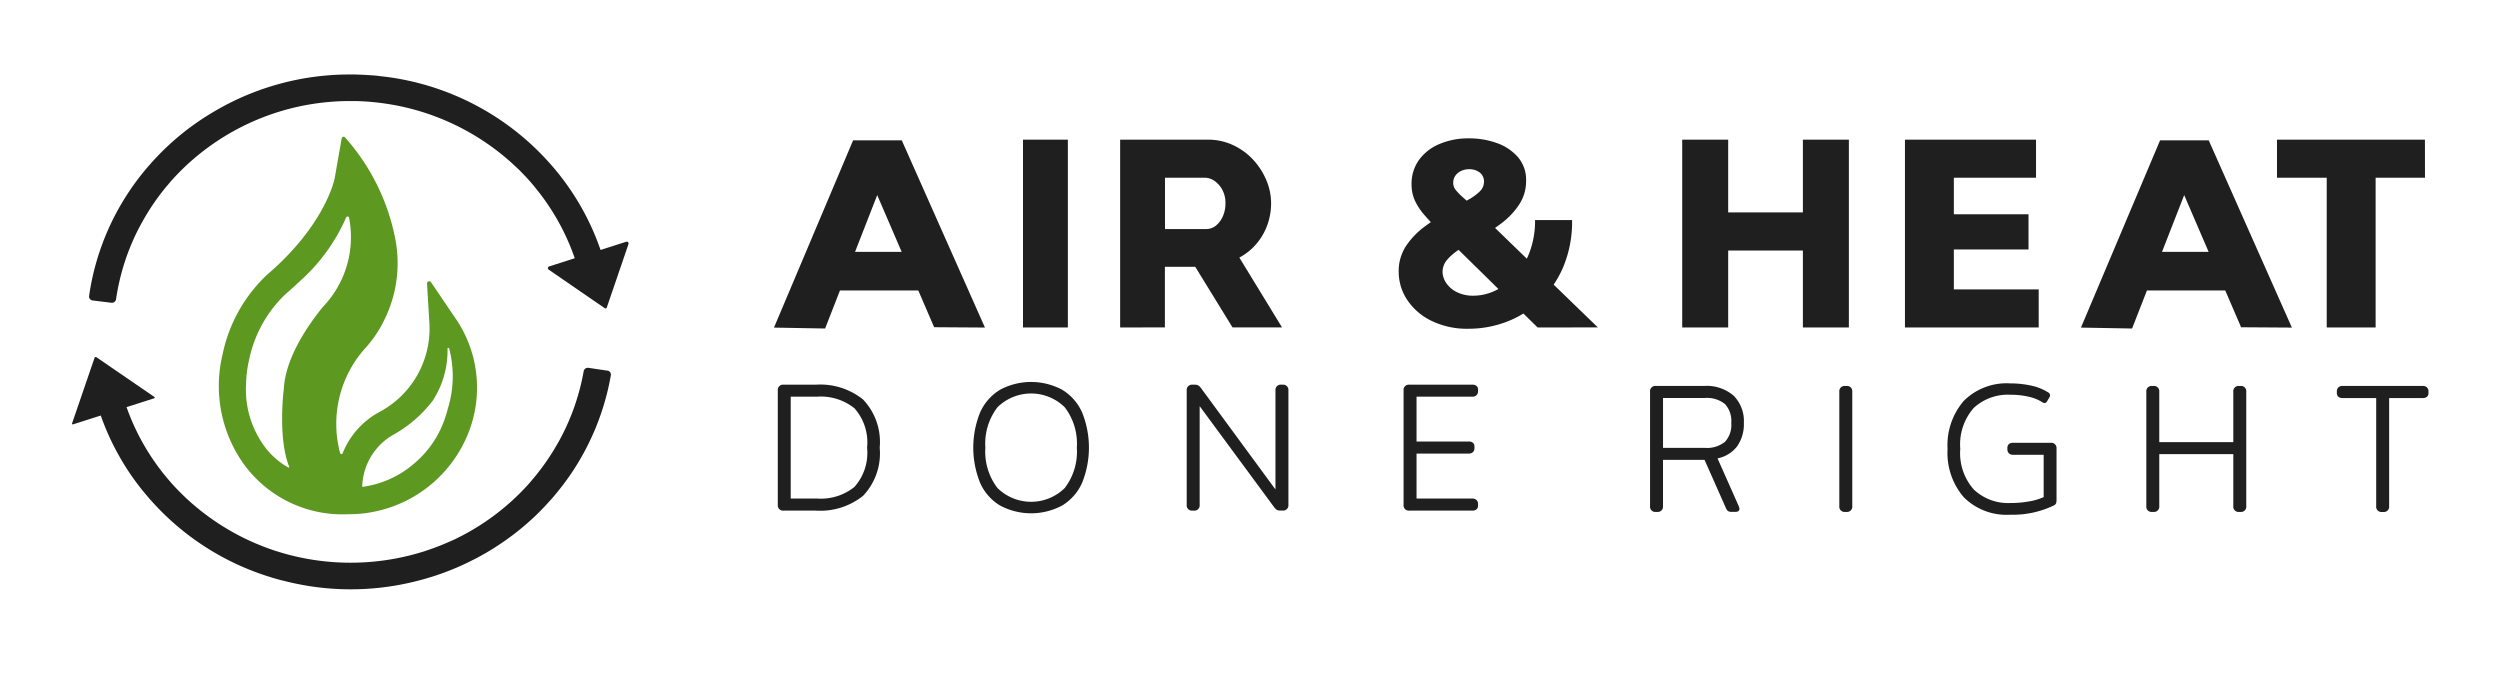 <svg xmlns="http://www.w3.org/2000/svg" width="208" height="56" viewBox="0 0 208 56"><defs><style>.a{fill:#fff;stroke:#707070;opacity:0;}.b{fill:#5d9820;}.c{fill:#1f1f1f;}.d{stroke:none;}.e{fill:none;}</style></defs><g class="a"><rect class="d" width="208" height="56"/><rect class="e" x="0.5" y="0.5" width="207" height="55"/></g><g transform="translate(-4.006 -1.792)"><g transform="translate(10.006 7.988)"><g transform="translate(12.205 5.182)"><path class="b" d="M43.552,49.074a10.125,10.125,0,0,1-9.093-4.808,11.212,11.212,0,0,1-1.338-8.5,12.563,12.563,0,0,1,3.759-6.673c.384-.33.712-.627,1-.907,3.929-3.778,4.557-7.019,4.562-7.05l.587-3.338a.159.159,0,0,1,.276-.077A17.792,17.792,0,0,1,47.455,26a10.606,10.606,0,0,1-.829,6.8,9.959,9.959,0,0,1-1.711,2.543A9.414,9.414,0,0,0,42.9,43.994a.11.11,0,0,0,.205.013,6.755,6.755,0,0,1,3.041-3.429,7.844,7.844,0,0,0,4.187-7.23v-.039l-.205-3.432a.167.167,0,0,1,.047-.131.187.187,0,0,1,.137-.057.177.177,0,0,1,.149.08L52.4,32.635a10.187,10.187,0,0,1,1.42,8.969,10.7,10.7,0,0,1-10.068,7.469h-.2ZM51.9,35.231a.07.07,0,0,0-.049.02.06.06,0,0,0-.017.044,7.644,7.644,0,0,1-1.209,4.3,10.564,10.564,0,0,1-3.361,2.9A5.132,5.132,0,0,0,44.737,46.8c.01,0,.066-.008.16-.023a8.245,8.245,0,0,0,4.216-1.97,8.367,8.367,0,0,0,2.58-3.941.106.106,0,0,0,.007-.018,4.5,4.5,0,0,0,.146-.512,9.1,9.1,0,0,0,.122-5.061A.062.062,0,0,0,51.9,35.231ZM36.774,43.654a6.305,6.305,0,0,0,1.814,1.531.048.048,0,0,0,.026.007.048.048,0,0,0,.04-.021.05.05,0,0,0,.006-.047c-.965-2.415-.452-6.441-.446-6.481.139-2.647,2.1-5.415,3.262-6.83A8.388,8.388,0,0,0,43.642,24.4a.128.128,0,0,0-.241-.021,15.333,15.333,0,0,1-3.933,5.38c-.324.312-.683.635-1.1.991a10.441,10.441,0,0,0-3.048,5.5,9.909,9.909,0,0,0-.246,1.949V38.2a8,8,0,0,0,1.606,5.331c.016.022.03.045.045.069s.037.058.058.085l-.007-.02v-.017Z" transform="translate(-32.805 -17.668)"/></g><path class="c" d="M16.825,20.69h.007A19.34,19.34,0,0,1,18.9,17.525c.1-.13.214-.256.322-.384.079-.094.156-.189.238-.281a19.65,19.65,0,0,1,2.8-2.593,19.933,19.933,0,0,1,10.276-3.985l.1-.01q.224-.019.446-.033c.2-.013.408-.024.613-.029l.29-.008h.924q.41.012.821.04l.135.009c.271.02.542.047.812.078l.19.024q.348.043.7.1.29.046.579.1l.246.048a19.989,19.989,0,0,1,9.833,5.14l.116.108q.22.214.433.436c.165.173.33.348.49.527l.063.072q.3.34.58.7h0a18.975,18.975,0,0,1,3.142,5.694l-2.128.681a.148.148,0,0,0-.1.184.151.151,0,0,0,.059.081l4.671,3.214a.106.106,0,0,0,.148-.027.108.108,0,0,0,.013-.025l1.809-5.29a.152.152,0,0,0-.193-.19l-2.132.683a21.164,21.164,0,0,0-3.809-6.73l-.055-.066c-.059-.07-.116-.138-.179-.207A21.955,21.955,0,0,0,37.06,8.149c-.088-.011-.175-.019-.262-.028L36.662,8.1l-.347-.033L36.1,8.055l-.307-.021-.232-.014-.316-.015L35.035,8q-.189-.01-.372-.01h-.62A22.138,22.138,0,0,0,23.695,10.7c-.116.062-.224.124-.335.188s-.245.14-.365.212a21.577,21.577,0,0,0-4.752,3.784c-.086.091-.172.183-.256.275s-.159.173-.232.261a21.019,21.019,0,0,0-5.112,10.993.338.338,0,0,0,.292.379h.008l1.56.19a.348.348,0,0,0,.382-.287,18.871,18.871,0,0,1,1.94-6" transform="translate(-11.23 -7.988)"/><path class="c" d="M50.444,59.017h0q-.442.793-.955,1.533l-.058.084q-.218.312-.446.613c-.053.071-.108.14-.162.21q-.179.232-.366.456c-.1.116-.195.232-.293.348s-.173.2-.262.3q-.214.232-.438.464l-.15.154q-.283.285-.579.561l-.044.042q-.673.617-1.406,1.179a19.812,19.812,0,0,1-3.3,2.037l-.075.038c-.171.084-.347.158-.519.232A20.293,20.293,0,0,1,39.5,68c-.074.025-.147.052-.222.075l-.165.05A20.267,20.267,0,0,1,27.155,68.1l-.173-.054c-.21-.067-.417-.139-.625-.214a19.937,19.937,0,0,1-6.33-3.709l-.078-.067c-.169-.149-.335-.3-.5-.454-.116-.116-.232-.223-.348-.336-.081-.08-.161-.161-.241-.242-.194-.2-.385-.4-.571-.611l-.027-.032q-.32-.361-.626-.742h0a18.983,18.983,0,0,1-3.1-5.569l2.295-.734a.063.063,0,0,0,.017-.116l-4.816-3.3a.106.106,0,0,0-.148.027.108.108,0,0,0-.013.025l-1.87,5.452a.064.064,0,0,0,.041.08.068.068,0,0,0,.04,0l2.307-.735A21.14,21.14,0,0,0,15.861,63h0c.032.039.064.076.1.116.072.089.146.177.219.266q.188.223.38.441l.09.1a21.872,21.872,0,0,0,9.784,6.268l.026.008q.358.116.719.212c.132.037.266.071.4.1l.232.058a22.227,22.227,0,0,0,10.631.029c.087-.021.173-.044.259-.066.184-.048.369-.094.553-.145s.339-.1.509-.151c.084-.026.168-.049.253-.075l.055-.019q.959-.308,1.895-.706l.045-.02q.413-.177.821-.372c.125-.059.247-.123.37-.184l.464-.232c.174-.092.347-.188.514-.284l.279-.158q.313-.183.619-.376l.14-.089q.357-.232.7-.464l.022-.016a21.565,21.565,0,0,0,2.318-1.854l.056-.052q.326-.3.64-.619c.058-.059.116-.116.173-.177q.245-.252.483-.514c.1-.11.2-.222.3-.333s.219-.252.325-.38c.139-.167.275-.337.408-.509.062-.078.123-.155.182-.232q.255-.335.5-.68l.069-.1a21.076,21.076,0,0,0,3.433-8.358.34.34,0,0,0-.27-.4l-.032,0L52.959,52.8a.347.347,0,0,0-.39.277,18.894,18.894,0,0,1-2.12,5.939" transform="translate(-10.006 -28.393)"/></g><path class="c" d="M123.346,33.88l-4.254-.076,6.584-15.581h2.92l-.631,3.832Zm7.872-3.167h-8.589V27.506h8.589Zm-3.894-8.762-.555-3.728h2.955L136.644,33.8l-4.228-.028Z" transform="translate(-50.691 -4.756)"/><path class="c" d="M157.8,33.744V18.118h3.732V33.744Z" transform="translate(-68.68 -4.707)"/><path class="c" d="M172.894,33.744V18.118h7.281a4.917,4.917,0,0,1,2.105.451,5.344,5.344,0,0,1,1.673,1.211,5.8,5.8,0,0,1,1.1,1.7,4.91,4.91,0,0,1,.4,1.915,5.317,5.317,0,0,1-.318,1.838,5.083,5.083,0,0,1-.911,1.563,4.86,4.86,0,0,1-1.412,1.133l3.55,5.81h-4.119l-3.1-5.04h-2.526v5.04Zm3.732-8.187h3.414a1.278,1.278,0,0,0,.808-.275,2.063,2.063,0,0,0,.58-.76,2.611,2.611,0,0,0,.227-1.123,2.263,2.263,0,0,0-.262-1.111,2.1,2.1,0,0,0-.648-.737,1.424,1.424,0,0,0-.82-.266h-3.3Z" transform="translate(-75.692 -4.707)"/><path class="c" d="M227.74,33.648,219.953,26q-1-.978-1.6-1.674a5.04,5.04,0,0,1-.847-1.293,3.306,3.306,0,0,1-.251-1.293,3.376,3.376,0,0,1,.62-2.032,3.991,3.991,0,0,1,1.708-1.325,6.139,6.139,0,0,1,2.448-.468,6.8,6.8,0,0,1,2.292.381,4.164,4.164,0,0,1,1.768,1.163,2.9,2.9,0,0,1,.693,2,3.514,3.514,0,0,1-.537,1.9,6.139,6.139,0,0,1-1.457,1.576,15.452,15.452,0,0,1-2.066,1.348q-.837.453-1.492.874a4.311,4.311,0,0,0-1.028.874,1.535,1.535,0,0,0-.37.992,1.69,1.69,0,0,0,.3.918,2.229,2.229,0,0,0,.884.765,3.006,3.006,0,0,0,1.4.3,4.227,4.227,0,0,0,1.815-.429,5.407,5.407,0,0,0,1.66-1.244,6.012,6.012,0,0,0,1.194-1.981,7.413,7.413,0,0,0,.442-2.64h3.081a9.721,9.721,0,0,1-.74,3.917,8.423,8.423,0,0,1-1.97,2.838,8.282,8.282,0,0,1-2.758,1.717,8.856,8.856,0,0,1-3.129.572,6.747,6.747,0,0,1-3.153-.684,5.045,5.045,0,0,1-1.995-1.761,4.214,4.214,0,0,1-.68-2.292,3.788,3.788,0,0,1,.62-2.164,6.539,6.539,0,0,1,1.565-1.619,17.867,17.867,0,0,1,1.875-1.216q1.026-.6,1.7-.981a4.465,4.465,0,0,0,1-.722,1.108,1.108,0,0,0,.335-.8.921.921,0,0,0-.346-.754,1.382,1.382,0,0,0-.9-.279,1.48,1.48,0,0,0-.693.161,1.162,1.162,0,0,0-.465.41,1.045,1.045,0,0,0-.156.571.928.928,0,0,0,.2.571,5.214,5.214,0,0,0,.693.7q.49.432,1.35,1.272l9.792,9.476Z" transform="translate(-95.807 -4.612)"/><path class="c" d="M274.119,18.118V33.744h-3.826v-6.4h-6.215v6.4h-3.825V18.118h3.825V24.17h6.215V18.118Z" transform="translate(-116.287 -4.707)"/><path class="c" d="M306,30.575v3.169H294.873V18.118h10.905v3.168h-6.837v3.038h6.212v2.928h-6.212v3.323Z" transform="translate(-132.375 -4.707)"/><path class="c" d="M365.014,21.286h-4.107V33.744h-4.069V21.286H352.7V18.118h12.309Z" transform="translate(-159.249 -4.707)"/><path class="c" d="M326.481,33.88l-4.254-.076,6.584-15.581h2.92l-.631,3.832Zm7.872-3.167h-8.588V27.506h8.588Zm-3.894-8.762-.555-3.728h2.954l6.92,15.581-4.227-.028Z" transform="translate(-145.086 -4.756)"/><g transform="translate(68.716 33.572)"><path class="c" d="M262.469,61.462a3.183,3.183,0,0,0,.59-1.988,2.99,2.99,0,0,0-.852-2.267,3.441,3.441,0,0,0-2.465-.81h-4.009a.437.437,0,0,0-.479.48V66.4a.436.436,0,0,0,.479.479h.12a.436.436,0,0,0,.479-.479V62.55h3.458l1.767,3.99a.665.665,0,0,0,.177.261h0a.479.479,0,0,0,.289.071h.36a.371.371,0,0,0,.209-.052.236.236,0,0,0,.1-.2V66.6l-.035-.137,0-.011-1.788-4.027A2.757,2.757,0,0,0,262.469,61.462Zm-.458-1.988a2.065,2.065,0,0,1-.527,1.576,2.4,2.4,0,0,1-1.68.5h-3.47V57.4h3.47a2.406,2.406,0,0,1,1.68.5A2.067,2.067,0,0,1,262.011,59.474Z" transform="translate(-182.68 -56.067)"/><path class="c" d="M285.268,56.4h-.12a.437.437,0,0,0-.479.48V66.4a.436.436,0,0,0,.479.479h.12a.436.436,0,0,0,.479-.479V56.877a.437.437,0,0,0-.479-.48Z" transform="translate(-196.348 -56.067)"/><path class="c" d="M310.1,60.932h-3.138a.536.536,0,0,0-.347.1h0a.418.418,0,0,0-.132.336v.1a.459.459,0,0,0,.128.344.492.492,0,0,0,.352.119H309.5v3.519a4.843,4.843,0,0,1-1.173.352,8.751,8.751,0,0,1-1.59.141,4.156,4.156,0,0,1-3.037-1.111,4.539,4.539,0,0,1-1.138-3.395,4.59,4.59,0,0,1,1.116-3.4,4.158,4.158,0,0,1,3.059-1.1,6.517,6.517,0,0,1,1.544.169,3.56,3.56,0,0,1,1.115.454h0l0,0a.355.355,0,0,0,.174.065.222.222,0,0,0,.143-.054l.077-.1h0l.195-.331,0,0,0,0a.388.388,0,0,0,.048-.169l-.011-.066h0v0h0a.365.365,0,0,0-.158-.173,4.288,4.288,0,0,0-1.409-.559,8.035,8.035,0,0,0-1.741-.183,5.04,5.04,0,0,0-3.852,1.446,5.638,5.638,0,0,0-1.357,4.017,5.636,5.636,0,0,0,1.357,4.018h0a5.036,5.036,0,0,0,3.851,1.446,7.893,7.893,0,0,0,3.65-.779.338.338,0,0,0,.18-.211h0a.983.983,0,0,0,.027-.252V61.411a.437.437,0,0,0-.479-.48Z" transform="translate(-204.177 -55.872)"/><path class="c" d="M340.221,56.4h-.12a.437.437,0,0,0-.479.48v4.19h-6.159v-4.19a.437.437,0,0,0-.479-.48h-.12a.437.437,0,0,0-.479.48V66.4a.436.436,0,0,0,.479.479h.12a.436.436,0,0,0,.479-.479V62.07h6.159V66.4a.436.436,0,0,0,.479.479h.12a.436.436,0,0,0,.479-.479V56.877a.437.437,0,0,0-.479-.48Z" transform="translate(-218.521 -56.067)"/><path class="c" d="M369.5,56.517a.494.494,0,0,0-.352-.12h-6.667a.494.494,0,0,0-.351.12.458.458,0,0,0-.127.344v.107a.414.414,0,0,0,.131.336.534.534,0,0,0,.347.1h2.795v9a.436.436,0,0,0,.479.479h.12a.436.436,0,0,0,.479-.479v-9h2.794a.538.538,0,0,0,.348-.1.416.416,0,0,0,.131-.336v-.107A.46.46,0,0,0,369.5,56.517Z" transform="translate(-232.287 -56.067)"/><path class="c" d="M122.862,56.2h-2.7a.437.437,0,0,0-.479.48V66.2a.437.437,0,0,0,.479.48h2.7a5.7,5.7,0,0,0,3.91-1.227,5.125,5.125,0,0,0,1.389-4.011,5.127,5.127,0,0,0-1.389-4.012A5.7,5.7,0,0,0,122.862,56.2Zm.09,9.474h-2.194V57.2h2.194a4.472,4.472,0,0,1,3.108.964,4.267,4.267,0,0,1,1.052,3.272,4.264,4.264,0,0,1-1.052,3.272A4.459,4.459,0,0,1,122.952,65.675Z" transform="translate(-119.68 -55.976)"/><path class="c" d="M157.465,56.43a5.473,5.473,0,0,0-5.172,0,4.188,4.188,0,0,0-1.659,1.89,7.832,7.832,0,0,0,0,5.848,4.18,4.18,0,0,0,1.659,1.89l.069-.115-.069.115a5.473,5.473,0,0,0,5.172,0,4.179,4.179,0,0,0,1.659-1.891,7.822,7.822,0,0,0,0-5.847A4.187,4.187,0,0,0,157.465,56.43Zm.214,8.172a3.987,3.987,0,0,1-5.6,0,4.966,4.966,0,0,1-1.005-3.357,4.967,4.967,0,0,1,1.005-3.358,3.989,3.989,0,0,1,5.6,0,4.97,4.97,0,0,1,1.005,3.358A4.969,4.969,0,0,1,157.68,64.6Z" transform="translate(-133.801 -55.781)"/><path class="c" d="M191.221,56.2H191.1a.436.436,0,0,0-.479.48v8.24l-6.2-8.442h0a.887.887,0,0,0-.215-.211h0a.532.532,0,0,0-.279-.064h-.211a.437.437,0,0,0-.479.48V66.2a.437.437,0,0,0,.479.48h.12a.436.436,0,0,0,.479-.48V57.988l6.2,8.412,0,0a.874.874,0,0,0,.216.211h0a.538.538,0,0,0,.278.064h.21a.437.437,0,0,0,.48-.48V56.681a.437.437,0,0,0-.48-.48Z" transform="translate(-149.213 -55.976)"/><path class="c" d="M223.009,56.3h0a.548.548,0,0,0-.346-.1h-5.237a.436.436,0,0,0-.479.48V66.2a.436.436,0,0,0,.479.48h5.237a.536.536,0,0,0,.347-.1.42.42,0,0,0,.132-.337v-.105a.46.46,0,0,0-.128-.344.5.5,0,0,0-.351-.119h-4.638V61.934h4.341a.5.5,0,0,0,.351-.119.46.46,0,0,0,.127-.344v-.105a.417.417,0,0,0-.131-.337.538.538,0,0,0-.347-.1h-4.341V57.2h4.638a.493.493,0,0,0,.351-.119.46.46,0,0,0,.128-.344v-.105a.42.42,0,0,0-.132-.337Z" transform="translate(-164.879 -55.976)"/></g></g></svg>